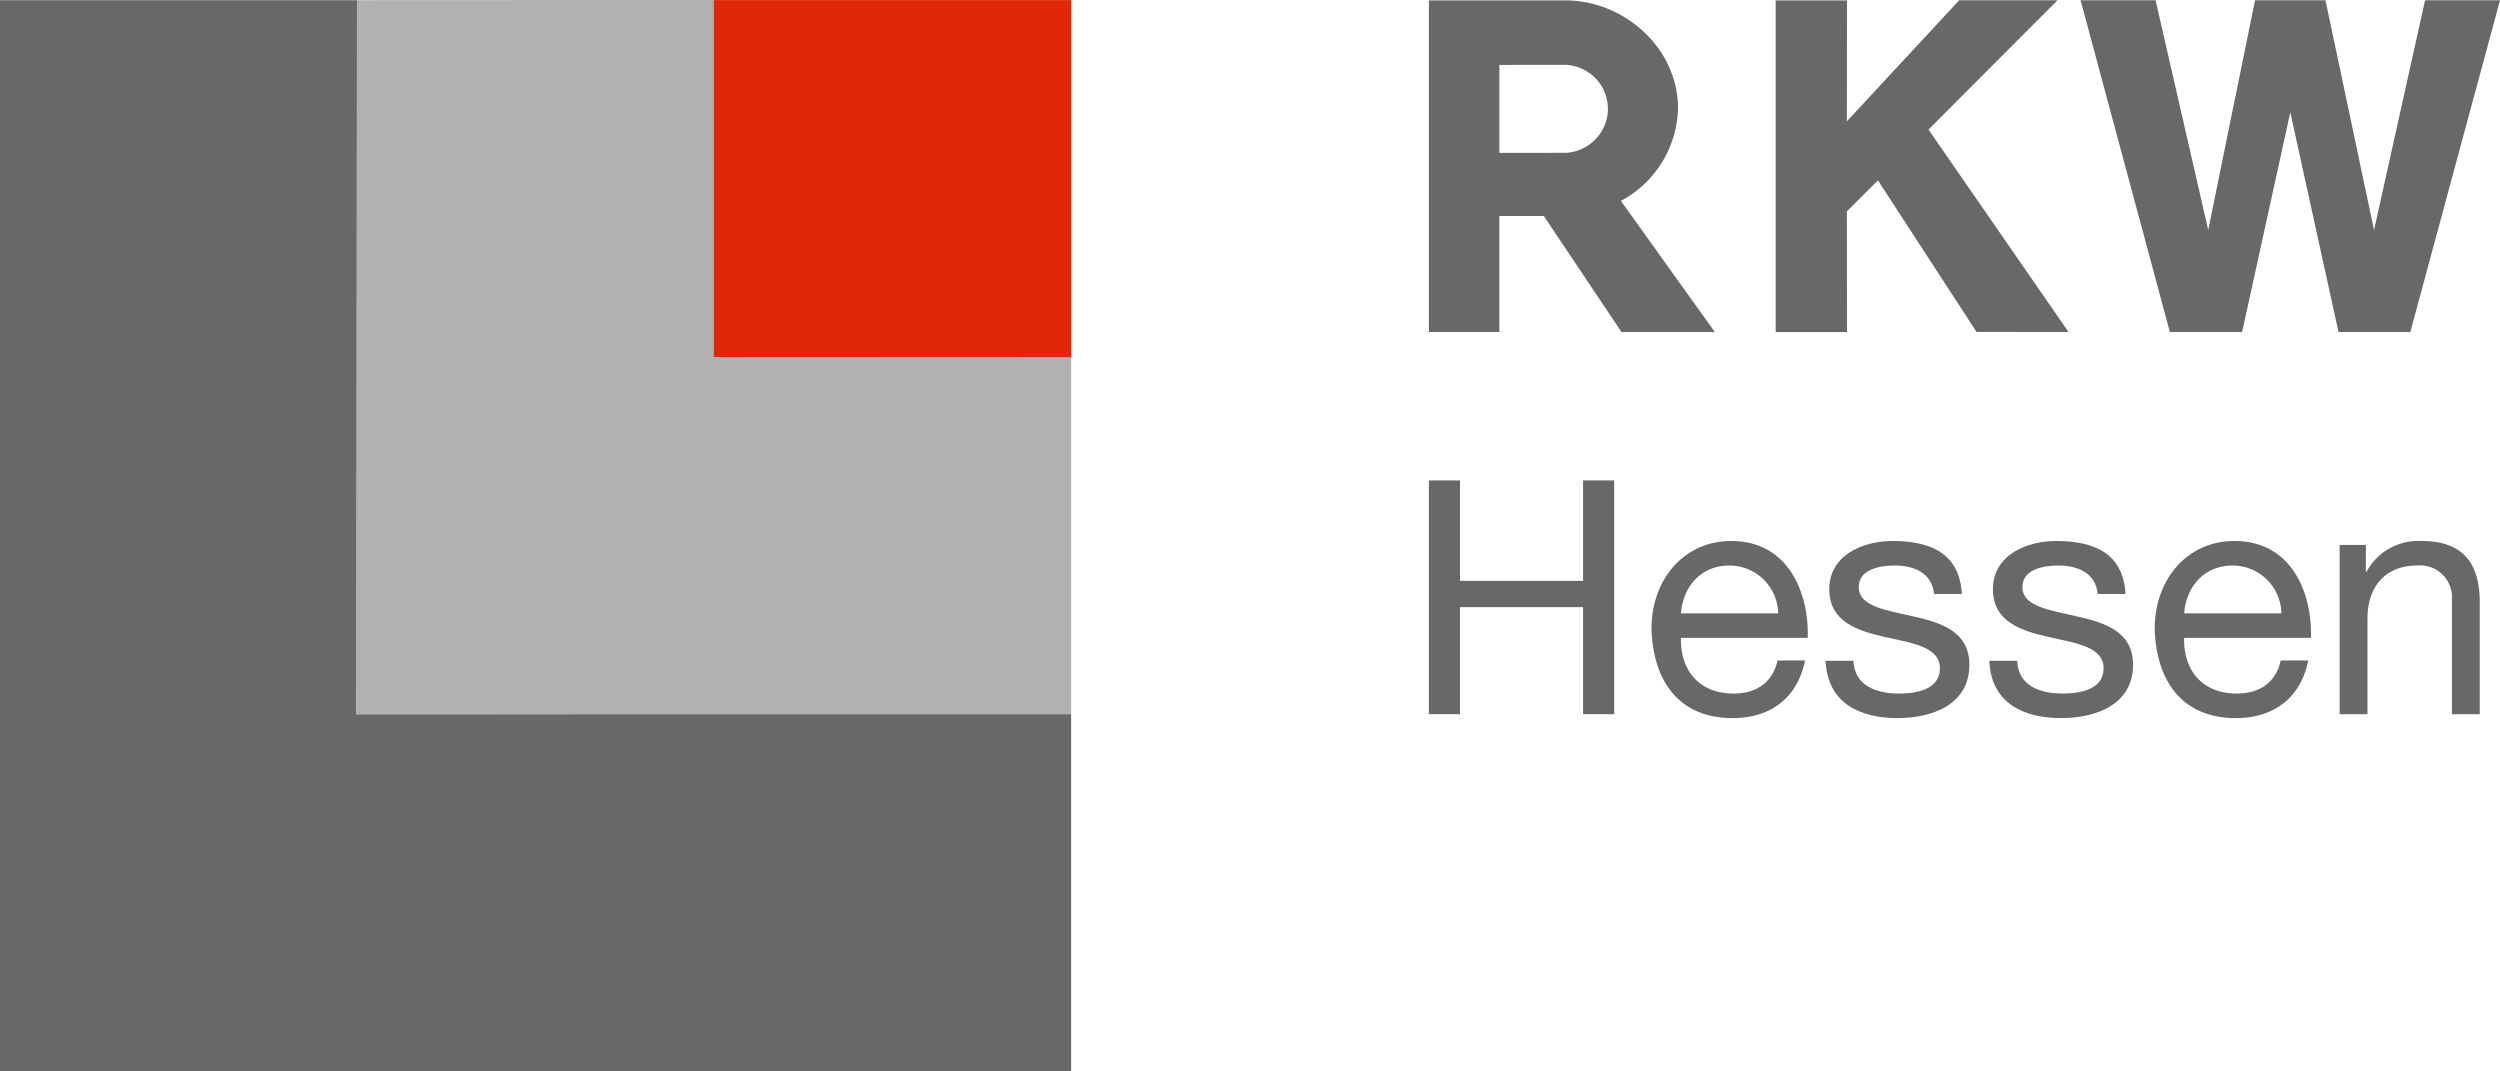 <svg xmlns="http://www.w3.org/2000/svg" xmlns:xlink="http://www.w3.org/1999/xlink" width="268.764" height="115.169" viewBox="0 0 268.764 115.169">
  <defs>
    <clipPath id="clip-path">
      <rect id="Rechteck_84" data-name="Rechteck 84" width="268.764" height="115.169" fill="none"/>
    </clipPath>
  </defs>
  <g id="RKW" transform="translate(0 0)">
    <rect id="Rechteck_83" data-name="Rechteck 83" width="38.459" height="38.383" transform="translate(76.693 0.01)" fill="#df2808"/>
    <path id="Pfad_203" data-name="Pfad 203" d="M58.179,0,19.865.019l-.052,76.749,76.824.01V38.4l-38.459-.019Z" transform="translate(18.514 0)" fill="#b1b1b0"/>
    <path id="Pfad_204" data-name="Pfad 204" d="M0,.01v115.15H115.152V76.768l-76.848.01L38.379.01Z" transform="translate(0 0.009)" fill="#696868"/>
    <path id="Pfad_205" data-name="Pfad 205" d="M118.407.015,106.336,13.028l.015-13H98.683V35.682h7.668l-.015-12.98,3.337-3.325,10.6,16.292,9.893.012L115.109,13.916l13.87-13.9Z" transform="translate(92.214 0.014)" fill="#696868"/>
    <g id="Gruppe_150" data-name="Gruppe 150" transform="translate(0 0)">
      <g id="Gruppe_149" data-name="Gruppe 149" clip-path="url(#clip-path)">
        <path id="Pfad_206" data-name="Pfad 206" d="M100.055,21.578a11.6,11.6,0,0,0,6.138-9.968c0-6.4-5.728-11.589-12.127-11.589H79.409V35.675h7.575l0-12.475,4.782,0,8.349,12.475h10.036Zm-1.395-9.769a4.782,4.782,0,0,1-4.556,4.6l-7.117.006,0-9.456,7.092-.008a4.752,4.752,0,0,1,4.577,4.854" transform="translate(74.203 0.02)" fill="#696868"/>
        <path id="Pfad_207" data-name="Pfad 207" d="M115.627.015l9.6,35.665h7.765l5.18-23.618,5.184,23.618h7.72L160.717.015h-8.055l-5.486,24.711L141.955.015h-7.571l-5.035,24.7L123.69.015Z" transform="translate(108.047 0.015)" fill="#696868"/>
        <path id="Pfad_208" data-name="Pfad 208" d="M79.409,26.7h3.345V37.5H95.985V26.7H99.33V51.83H95.985V40.322H82.754V51.83H79.409Z" transform="translate(74.203 24.949)" fill="#696868"/>
        <path id="Pfad_209" data-name="Pfad 209" d="M108.289,42.912c-.811,4.01-3.7,6.194-7.778,6.194-5.807,0-8.552-4.012-8.73-9.574,0-5.455,3.59-9.467,8.554-9.467,6.44,0,8.409,6.018,8.237,10.417H94.951c-.106,3.169,1.689,5.983,5.664,5.983,2.464,0,4.188-1.2,4.718-3.554ZM105.4,37.843a5.238,5.238,0,0,0-5.246-5.14c-3.132,0-4.995,2.358-5.206,5.14Z" transform="translate(85.763 28.095)" fill="#696868"/>
        <path id="Pfad_210" data-name="Pfad 210" d="M104.453,42.946c.106,2.675,2.428,3.519,4.89,3.519,1.865,0,4.4-.422,4.4-2.71,0-2.323-2.956-2.708-5.945-3.378-2.962-.669-5.95-1.654-5.95-5.138,0-3.662,3.625-5.175,6.79-5.175,4.012,0,7.219,1.267,7.465,5.7h-2.993c-.213-2.325-2.252-3.064-4.225-3.064-1.8,0-3.871.493-3.871,2.323,0,2.149,3.169,2.5,5.947,3.169,2.993.667,5.95,1.654,5.95,5.173,0,4.329-4.047,5.739-7.742,5.739-4.086,0-7.535-1.656-7.711-6.161Z" transform="translate(94.809 28.095)" fill="#696868"/>
        <path id="Pfad_211" data-name="Pfad 211" d="M113.549,42.946c.106,2.675,2.428,3.519,4.89,3.519,1.865,0,4.4-.422,4.4-2.71,0-2.323-2.958-2.708-5.947-3.378-2.962-.669-5.952-1.654-5.952-5.138,0-3.662,3.627-5.175,6.794-5.175,4.01,0,7.215,1.267,7.463,5.7h-2.993c-.215-2.325-2.25-3.064-4.225-3.064-1.8,0-3.869.493-3.869,2.323,0,2.149,3.169,2.5,5.943,3.169,3,.667,5.952,1.654,5.952,5.173,0,4.329-4.049,5.739-7.742,5.739-4.086,0-7.535-1.656-7.709-6.161Z" transform="translate(103.31 28.095)" fill="#696868"/>
        <path id="Pfad_212" data-name="Pfad 212" d="M136.252,42.912c-.809,4.01-3.695,6.194-7.774,6.194-5.809,0-8.554-4.012-8.732-9.574,0-5.455,3.59-9.467,8.552-9.467,6.442,0,8.415,6.018,8.239,10.417H122.914c-.106,3.169,1.691,5.983,5.664,5.983,2.468,0,4.19-1.2,4.718-3.554Zm-2.884-5.068a5.239,5.239,0,0,0-5.244-5.14c-3.134,0-5,2.358-5.209,5.14Z" transform="translate(111.895 28.095)" fill="#696868"/>
        <path id="Pfad_213" data-name="Pfad 213" d="M130.025,30.487h2.817v2.886h.068a6.336,6.336,0,0,1,5.915-3.308c4.786,0,6.264,2.745,6.264,6.651V48.684h-2.995V36.364A3.427,3.427,0,0,0,138.4,32.7c-3.623,0-5.383,2.43-5.383,5.7V48.684h-2.991Z" transform="translate(121.501 28.095)" fill="#696868"/>
      </g>
    </g>
  </g>
</svg>
